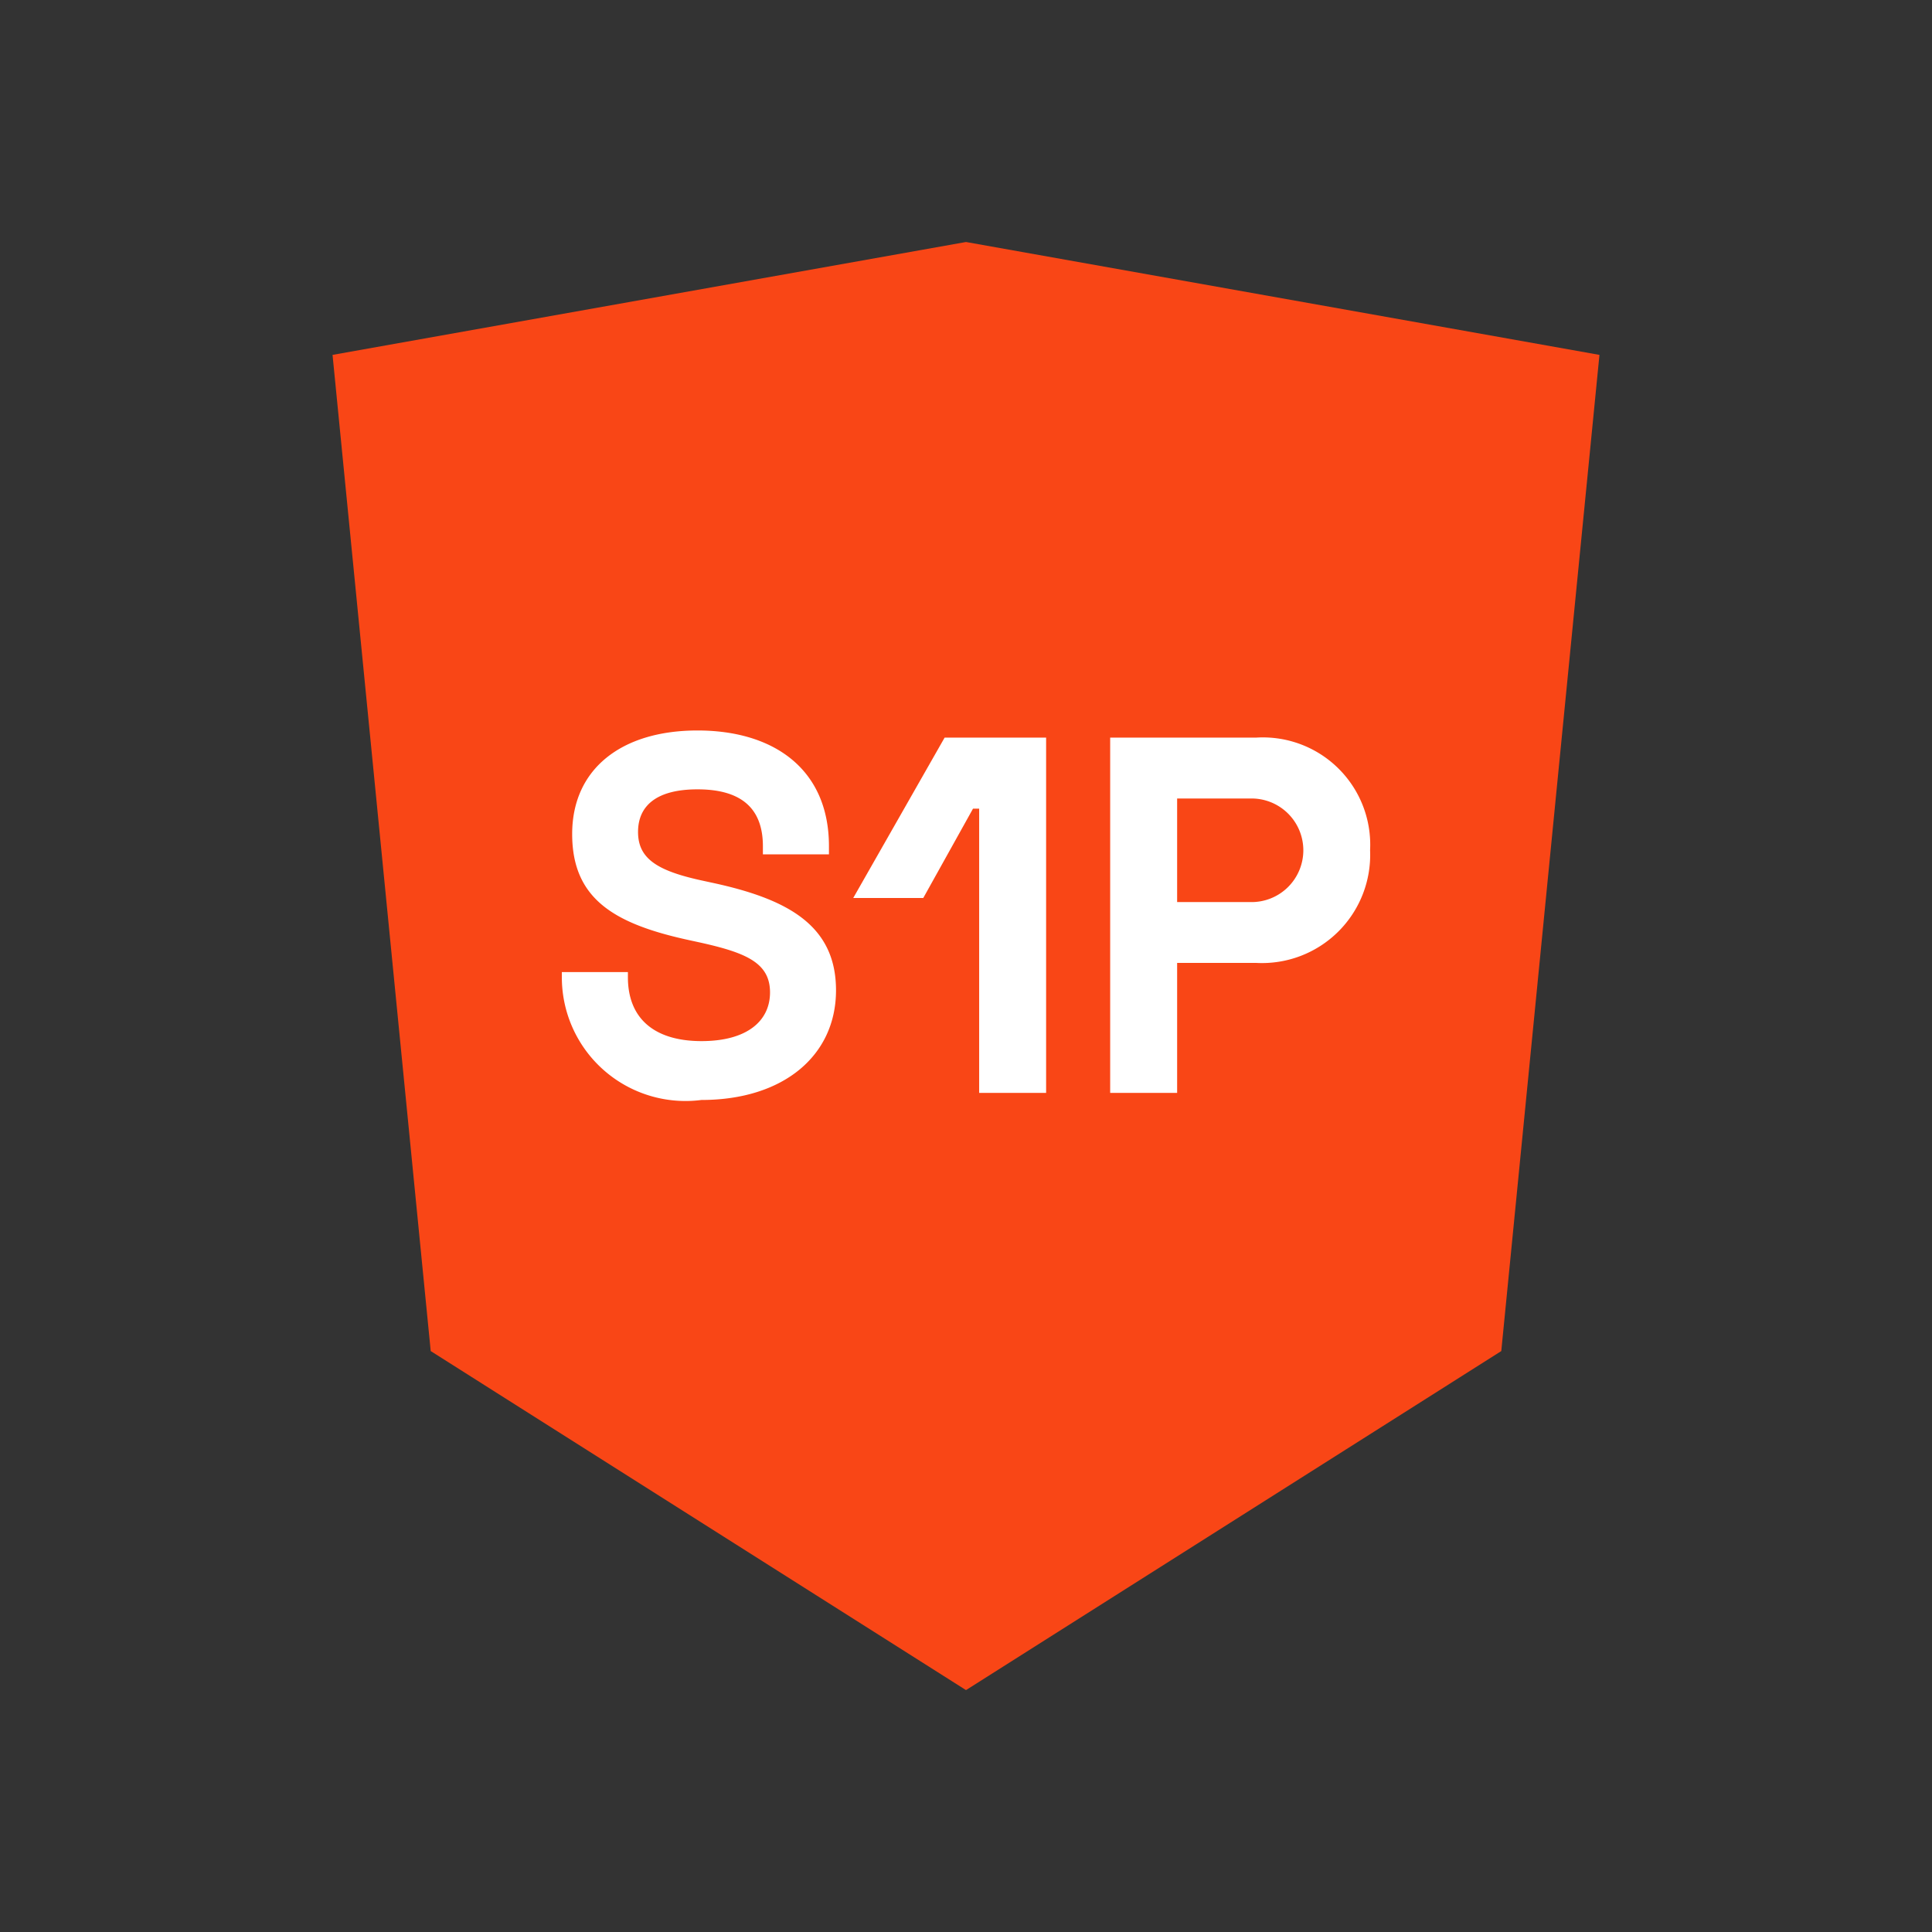 <svg xmlns="http://www.w3.org/2000/svg" viewBox="0 0 32 32">
  <rect x="0" y="0" width="32" height="32" fill="#333333" stroke="none"/>
  <defs>
    <style>
      .cls-1 {
        fill: #f94616;
      }

      .cls-2 {
        fill: #ffffff;
      }
    </style>
  </defs>
  <g id="ikony">
    <path class="cls-1" d="M26.492,5.878,16.004,4.009h-.008L5.508,5.878,7.134,22.378l8.862,5.613h.008L24.866,22.378Z"/>
    <g>
      <path class="cls-2" d="M13.73,14.016v.135H12.636v-.135c0-.673-.412-.942-1.084-.942-.674,0-.984.269-.984.706s.311.639,1.035.799l.193.042c1.252.269,2.051.706,2.051,1.782s-.865,1.816-2.229,1.816A2.048,2.048,0,0,1,9.306,16.185V16.101h1.094V16.185c0,.706.463,1.059,1.219,1.059.758,0,1.135-.336,1.135-.807,0-.488-.395-.656-1.15-.824l-.193-.042c-1.236-.269-1.934-.681-1.934-1.757s.814-1.715,2.076-1.715S13.73,12.738,13.73,14.016Z"/>
      <path class="cls-2" d="M17.327,12.217V18.102H16.218V13.394h-.102l-.824,1.48H14.132l1.514-2.657Z"/>
      <path class="cls-2" d="M20.81,12.217a1.778,1.778,0,0,1,1.883,1.866,1.792,1.792,0,0,1-1.883,1.866H19.497V18.102H18.388V12.217ZM19.497,14.941h1.203a.858.858,0,1,0,0-1.715H19.497Z"/>
    </g>
  </g>
</svg>

